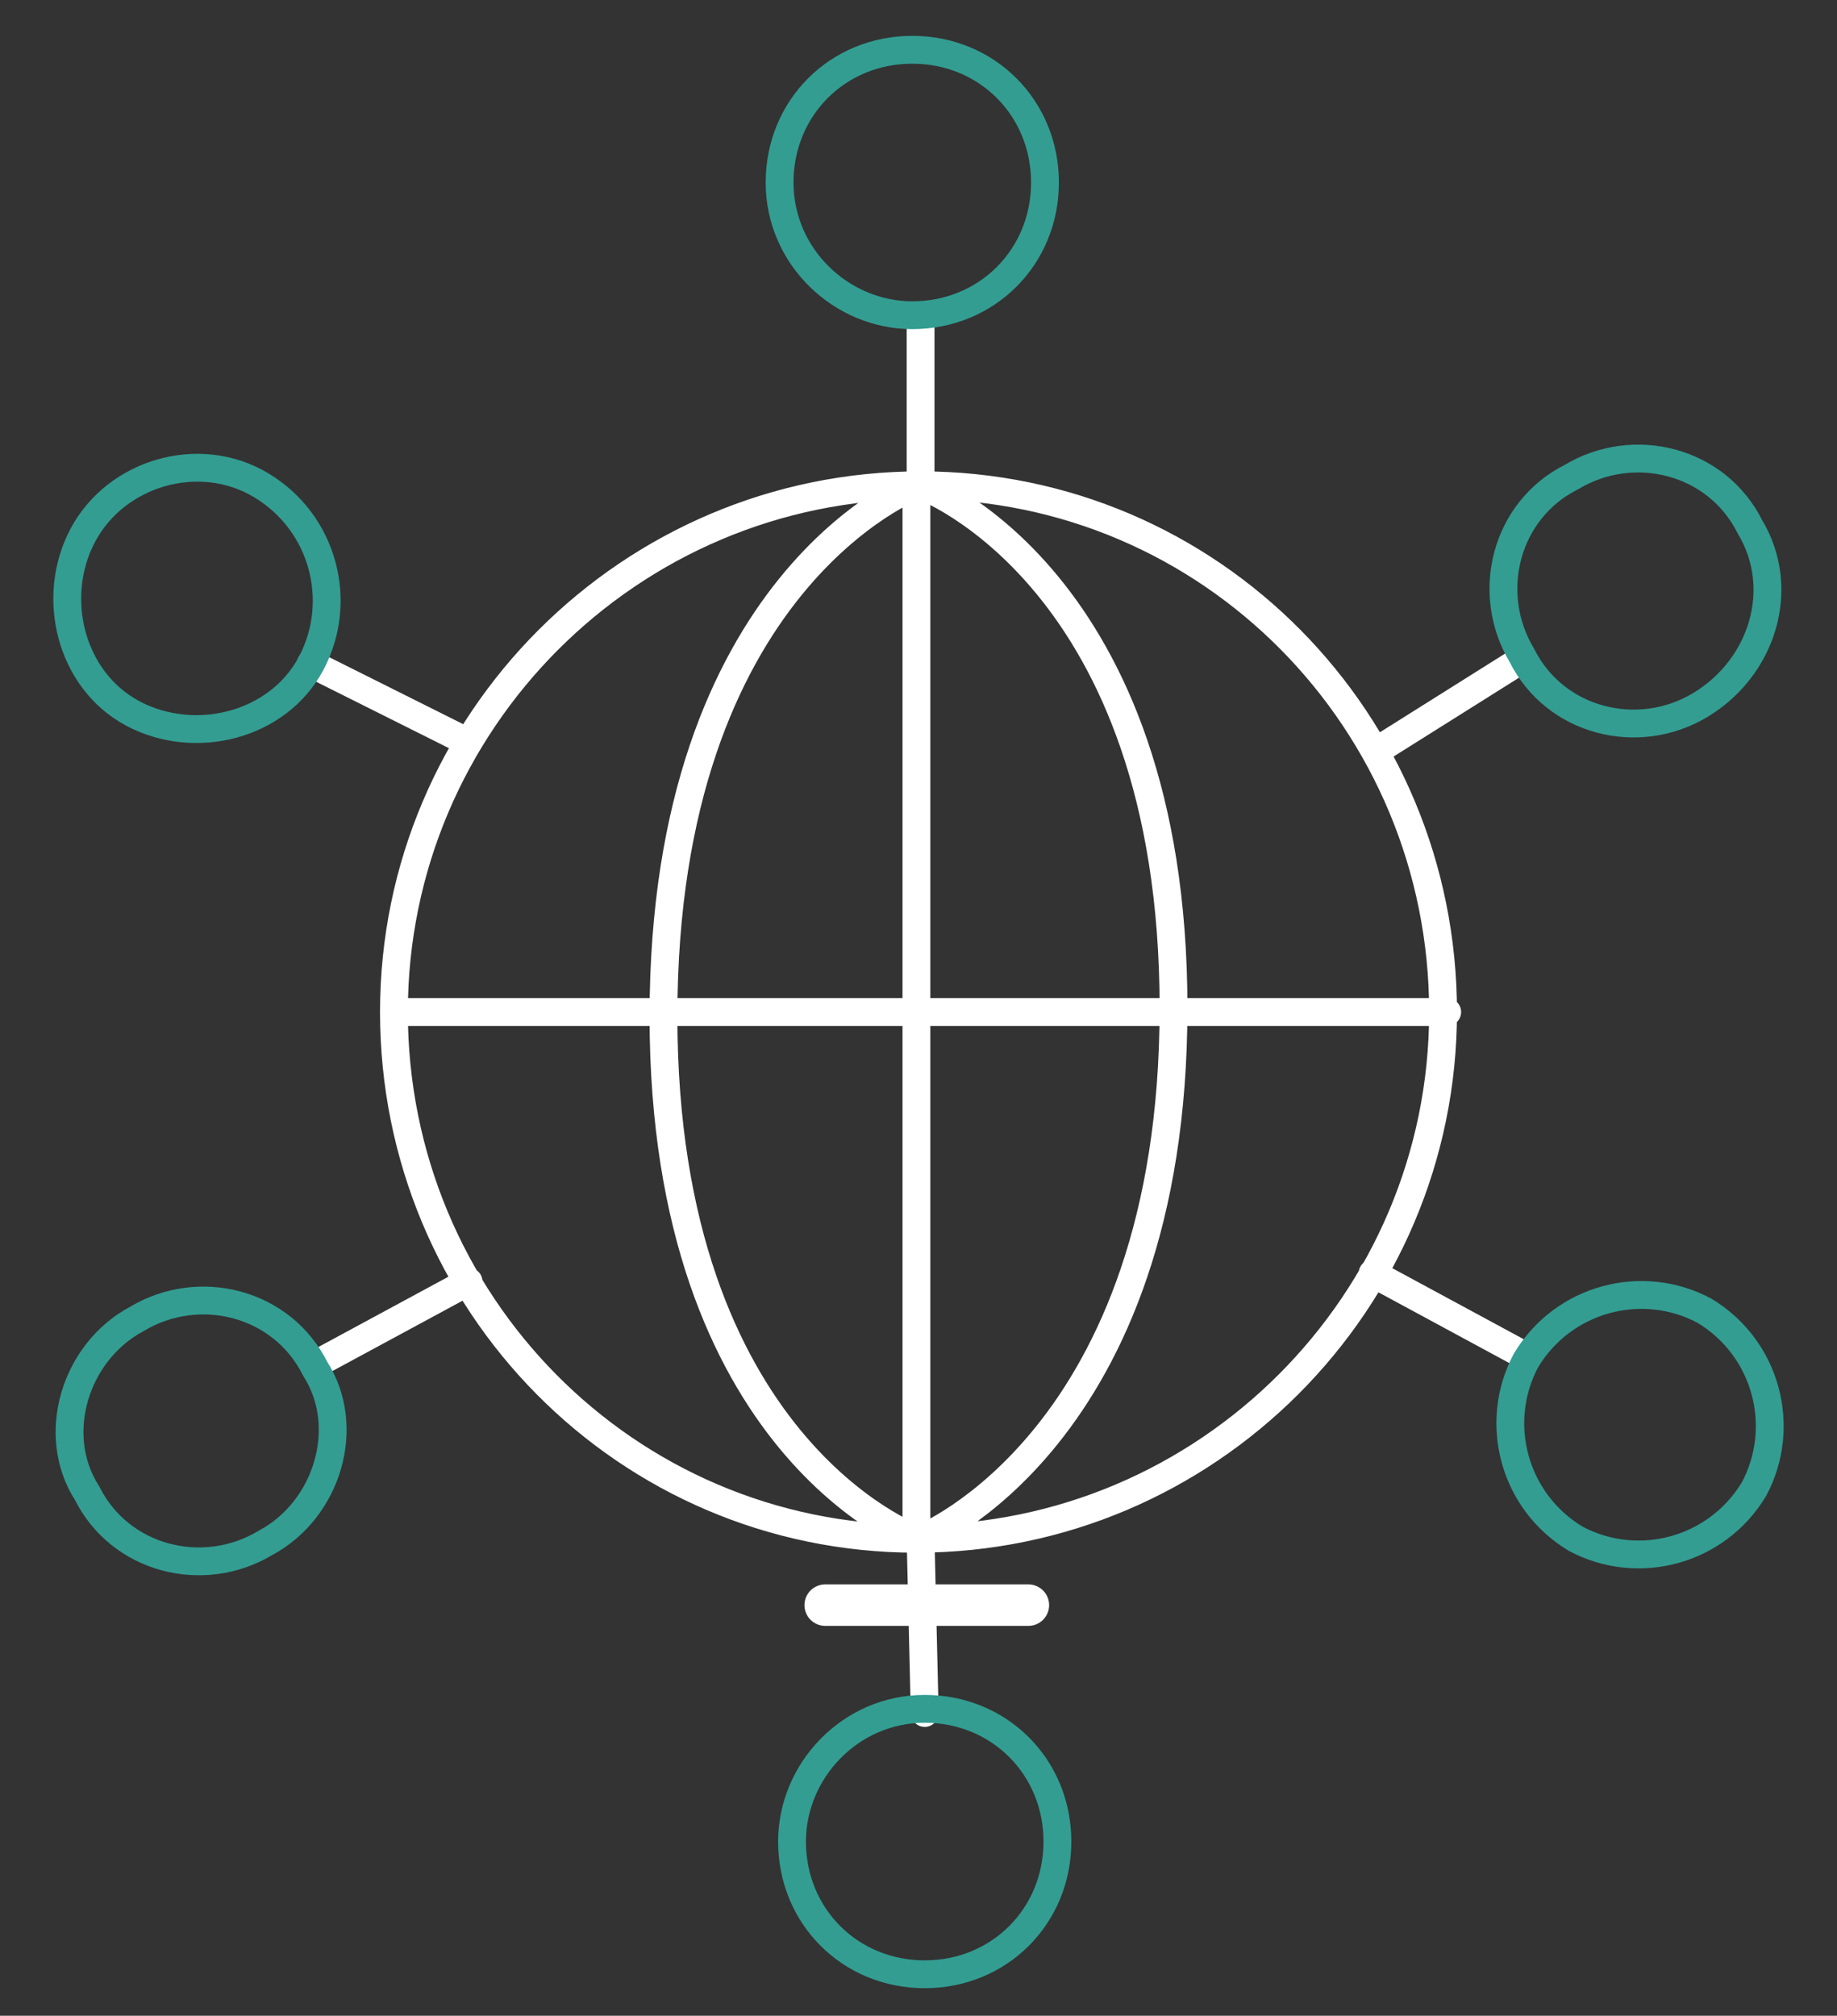 <?xml version="1.0" encoding="utf-8"?>
<!-- Generator: Adobe Illustrator 25.3.1, SVG Export Plug-In . SVG Version: 6.00 Build 0)  -->
<svg version="1.1" id="Calque_1" xmlns="http://www.w3.org/2000/svg" xmlns:xlink="http://www.w3.org/1999/xlink" x="0px" y="0px"
	 viewBox="0 0 44.3 48.6" style="enable-background:new 0 0 44.3 48.6;" xml:space="preserve">
<rect x="0" y="0" width="44.3" height="48.6" fill="#333333" stroke="none"/>
<style type="text/css">
	.st0{fill:none;stroke:#FFFFFF;stroke-linecap:round;stroke-linejoin:round;stroke-miterlimit:10;}
	.st1{fill:none;stroke:#FFFFFF;stroke-width:0.671;stroke-linecap:round;stroke-linejoin:round;stroke-miterlimit:10;}
	.st2{fill:none;stroke:#339D92;stroke-width:0.671;stroke-linecap:round;stroke-linejoin:round;stroke-miterlimit:10;}
</style>
<line class="st0" x1="19.9" y1="38.7" x2="24.8" y2="38.7"/>
<g>
	<path class="st1" d="M36.7,15.9l-3.5,2.2 M36.8,32.7l-3.7-2 M22.3,41.3l-0.1-4.2c0,0,6.1-2.4,6.1-12.8s-6.1-12.6-6.1-12.6V7.6
		 M7.6,32.9l3.7-2 M7.5,16l3.6,1.8 M22.1,37.1V11.7c0,0-6.1,2.3-6.1,12.8C16,34.9,22.1,37.1,22.1,37.1z M9.5,24.4h25.4 M34.8,24.4
		c0,7-5.7,12.7-12.7,12.7S9.5,31.4,9.5,24.4s5.7-12.7,12.7-12.7S34.8,17.4,34.8,24.4z"/>
	<path class="st2" d="M41,17c-1.5,0.9-3.5,0.4-4.3-1.2c-0.9-1.5-0.4-3.5,1.2-4.3c1.5-0.9,3.5-0.4,4.3,1.2C43.1,14.2,42.5,16.1,41,17
		z M38,37.1c-1.5-0.9-2-2.8-1.2-4.3c0.9-1.5,2.8-2,4.3-1.2c1.5,0.9,2,2.8,1.2,4.3C41.4,37.4,39.5,37.9,38,37.1z M19.1,44.4
		c0-1.7,1.4-3.2,3.2-3.2c1.8,0,3.2,1.4,3.2,3.2s-1.4,3.2-3.2,3.2S19.1,46.2,19.1,44.4z M3.3,31.8c1.5-0.9,3.5-0.4,4.3,1.2
		c0.9,1.4,0.3,3.4-1.2,4.2c-1.5,0.9-3.5,0.4-4.3-1.2C1.2,34.6,1.8,32.6,3.3,31.8z M6.3,11.7c1.5,0.9,2,2.8,1.2,4.3s-2.8,2-4.3,1.2
		s-2-2.8-1.2-4.3S4.8,10.8,6.3,11.7z M25.2,4.4c0,1.8-1.4,3.2-3.2,3.2c-1.7,0-3.2-1.4-3.2-3.2s1.4-3.2,3.2-3.2
		C23.8,1.2,25.2,2.6,25.2,4.4z"/>
</g>
</svg>
